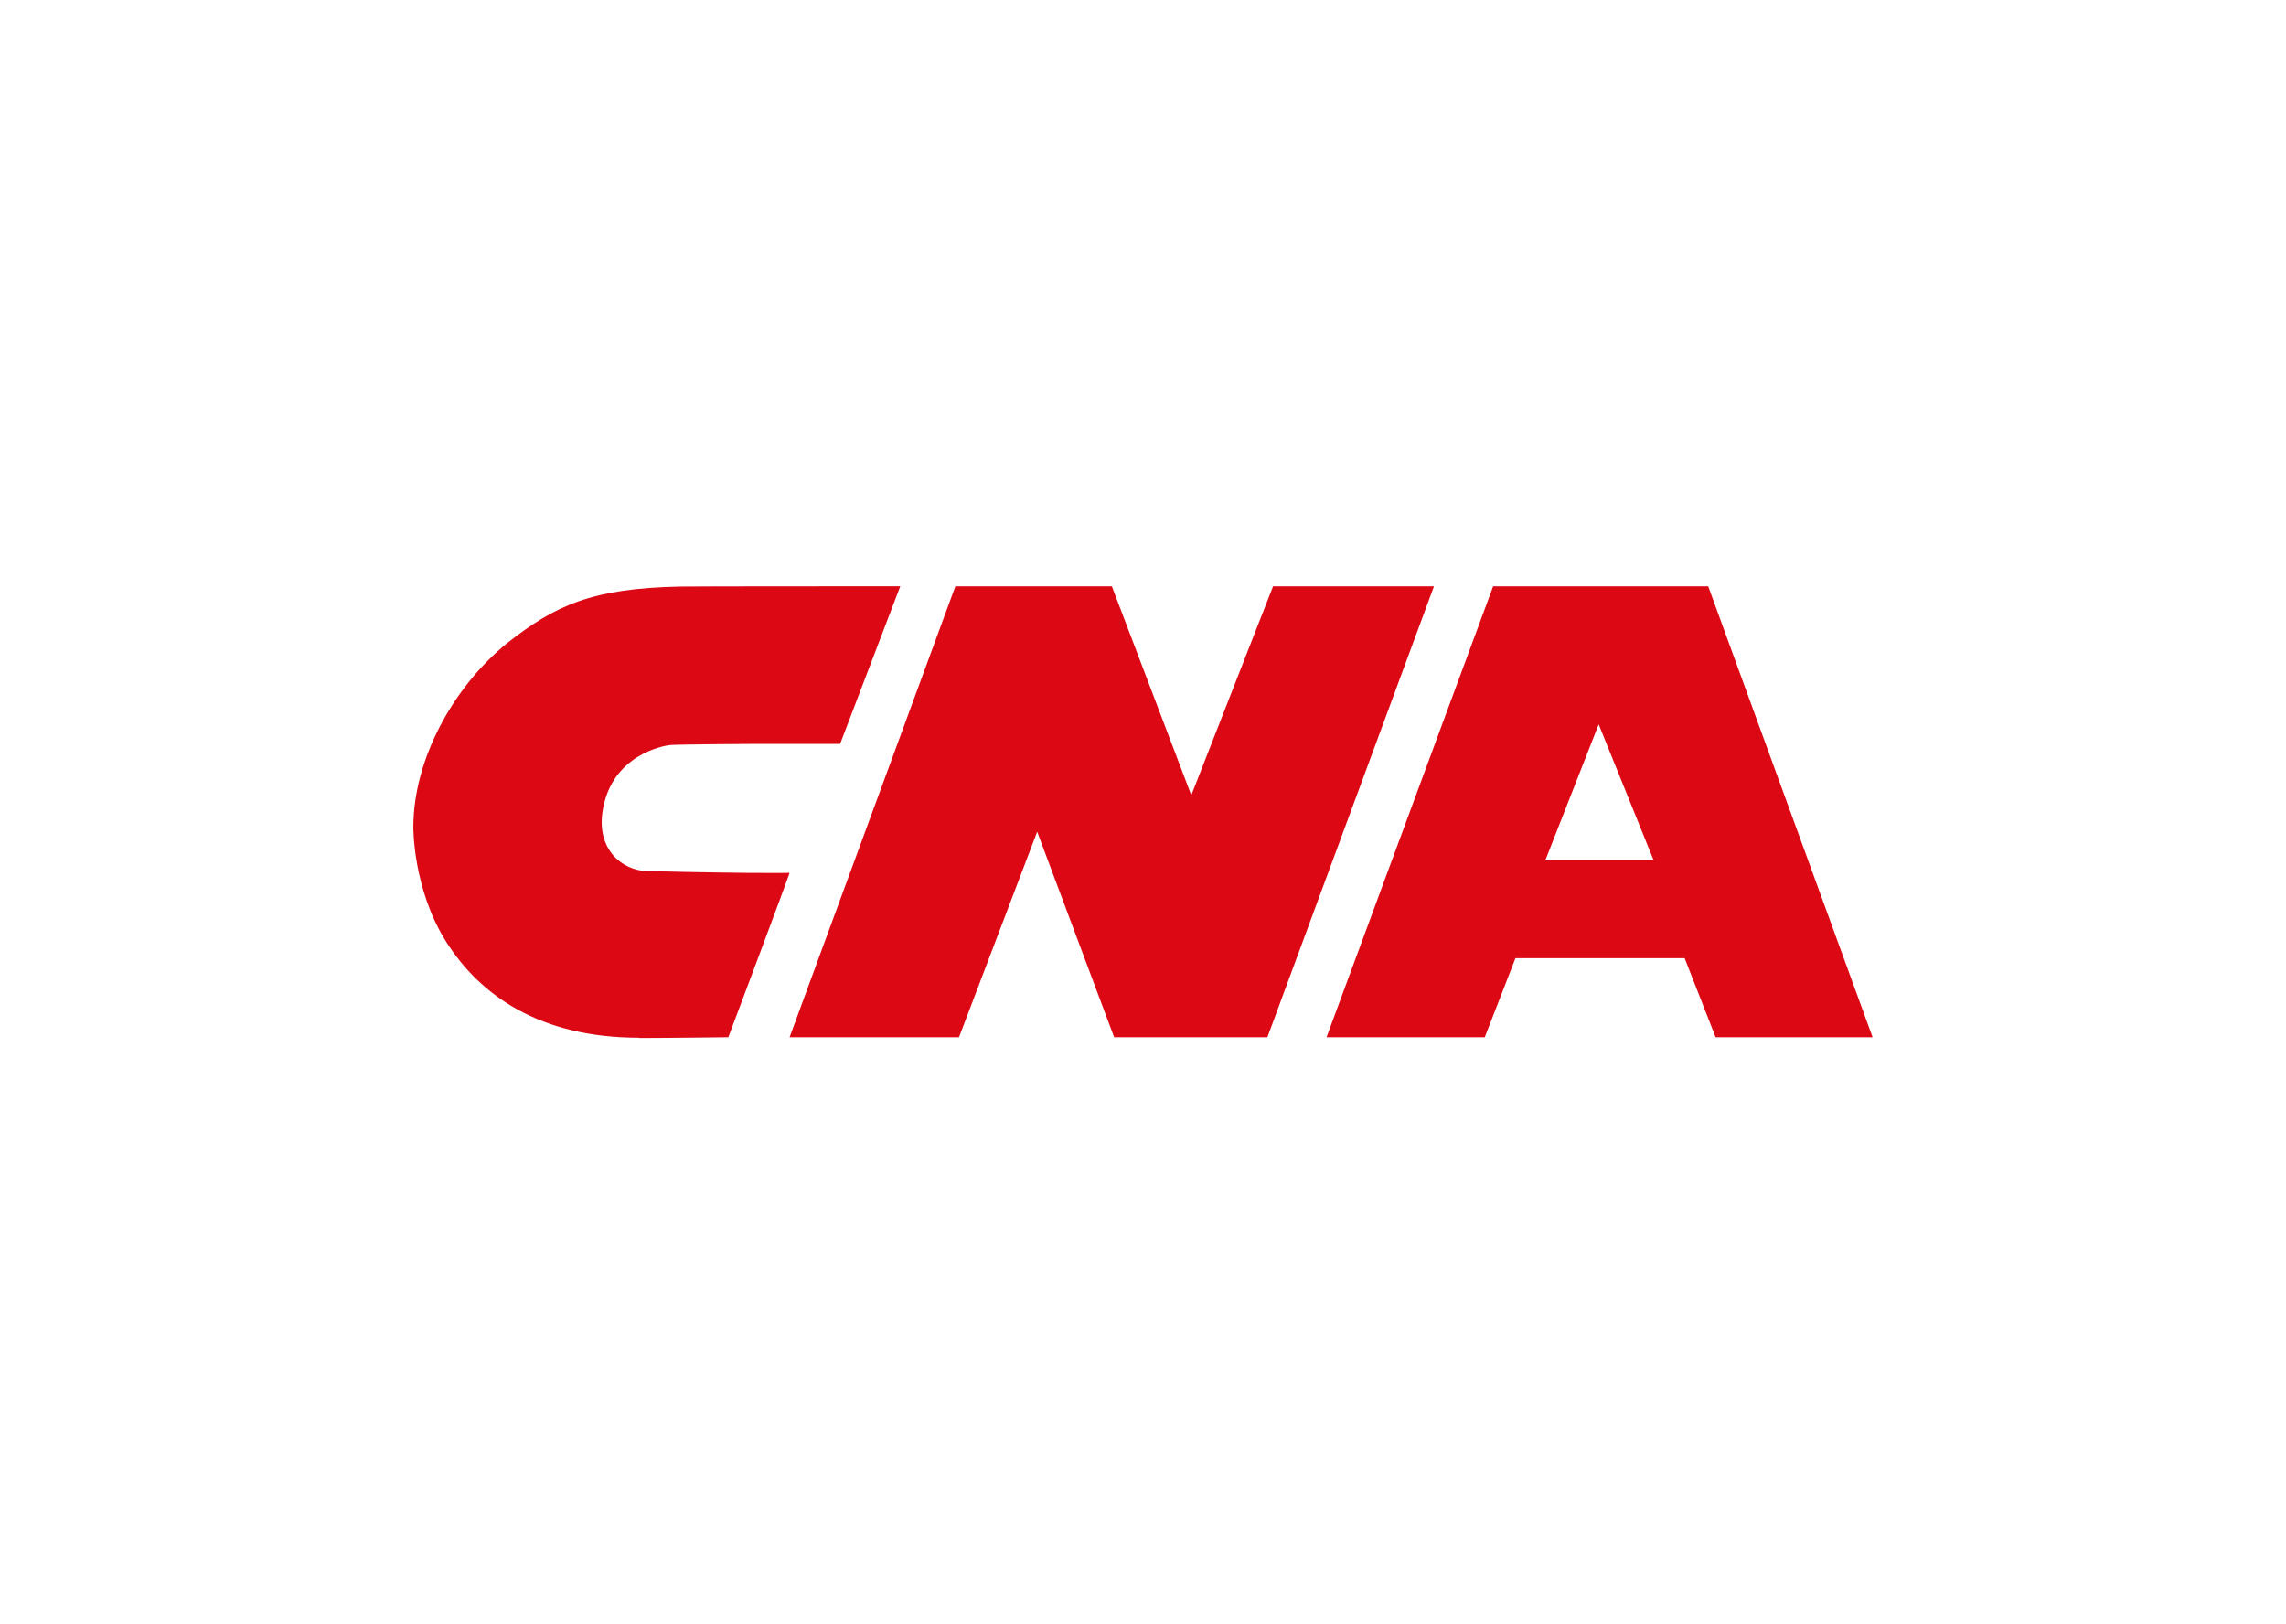 <?xml version="1.0" encoding="UTF-8"?>
<svg id="Layer_2" data-name="Layer 2" xmlns="http://www.w3.org/2000/svg" xmlns:xlink="http://www.w3.org/1999/xlink" viewBox="0 0 550 390.8">
  <defs>
    <clipPath id="clippath">
      <rect x="99.45" y="141.07" width="351.09" height="108.67" style="fill: none;"/>
    </clipPath>
  </defs>
  <rect y="0" width="550" height="390.8" style="fill: #fff;"/>
  <g>
    <polygon points="189.97 249.55 229.85 141.07 267.51 141.07 286.62 191.33 306.29 141.07 345 141.07 304.93 249.55 268.06 249.55 249.54 200.11 230.73 249.55 189.97 249.55" style="fill: #dc0814;"/>
    <path d="M384.64,174.28l13.23,32.73h-26.08l12.84-32.73ZM359.24,141.07l-40.09,108.49h38.07l7.39-19.03h40.71l7.45,19.03h37.77l-39.55-108.49h-51.76Z" style="fill: #dc0814;"/>
    <g style="clip-path: url(#clippath);">
      <path d="M178.52,210c.2,0,11.22.06,11.43,0,.19-.02-14.72,39.55-14.72,39.55,0,0-19.13.22-21.41.18l-.03-.06c-24.05,0-38.33-10.3-46.44-23.08-8.04-12.72-7.9-27.54-7.9-27.54,0-16.37,9.56-33.66,22.43-44.21,11.73-9.25,20.53-13.29,41.83-13.72,1.62-.07,52.89-.07,52.89-.07l-14.47,37.92h-19.87c-1.48,0-18.93.11-21.02.28-1.43.14-14.01,2.24-16.23,15.71-1.59,9.64,4.93,14.49,10.59,14.61,13.62.34,22.92.42,22.92.42" style="fill: #dc0814;"/>
    </g>
  </g>
</svg>